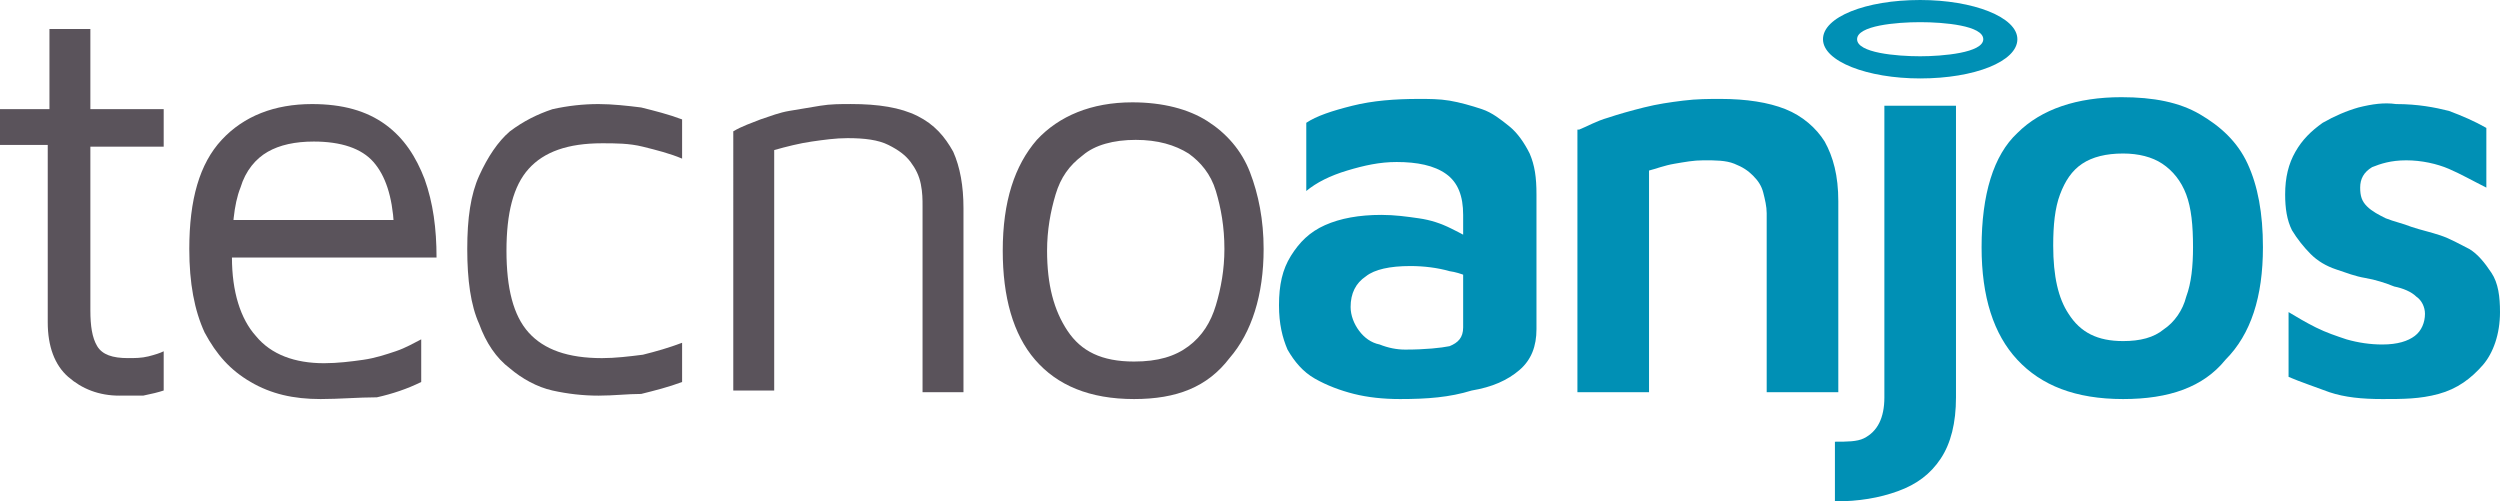 <?xml version="1.0" encoding="utf-8"?>
<!-- Generator: Adobe Illustrator 26.1.0, SVG Export Plug-In . SVG Version: 6.00 Build 0)  -->
<svg version="1.1" id="Camada_1" xmlns="http://www.w3.org/2000/svg" xmlns:xlink="http://www.w3.org/1999/xlink" x="0px" y="0px"
	 viewBox="0 0 850.39 170.54" enable-background="new 0 0 850.39 170.54" xml:space="preserve">
<g>
	<defs>
		<rect id="SVGID_1_" width="850.39" height="170.54"/>
	</defs>
	<clipPath id="SVGID_00000083768860056118335940000007962308287067476890_">
		<use xlink:href="#SVGID_1_"  overflow="visible"/>
	</clipPath>
	<path clip-path="url(#SVGID_00000083768860056118335940000007962308287067476890_)" fill="#5A535B" d="M40.6,134.58
		c-6.96,0-12.76-2.32-17.4-6.38c-4.64-4.06-6.96-10.44-6.96-18.56V49.31H0V37.13h16.82V9.86h13.92v27.26h24.94v12.76H30.74v55.69
		c0,5.22,0.58,9.28,2.32,12.18c1.74,2.9,5.22,4.06,10.44,4.06c2.32,0,4.64,0,6.96-0.58c2.32-0.58,4.06-1.16,5.22-1.74v13.34
		c-1.74,0.58-4.06,1.16-6.96,1.74H40.6z"/>
	<path clip-path="url(#SVGID_00000083768860056118335940000007962308287067476890_)" fill="#5A535B" d="M109.05,135.74
		c-9.28,0-16.82-1.74-23.78-5.8c-6.96-4.06-11.6-9.28-15.66-16.82c-3.48-7.54-5.22-16.82-5.22-28.42c0-16.82,3.48-29,11.02-37.12
		c7.54-8.12,17.98-12.18,30.74-12.18c10.44,0,18.56,2.32,24.94,6.96c6.38,4.64,10.44,11.02,13.34,18.56
		c2.9,8.12,4.06,16.82,4.06,26.68H71.35l1.16-12.76h66.71L134,76.57c-0.58-9.86-2.9-16.82-6.96-21.46s-11.02-6.96-20.3-6.96
		c-6.38,0-11.6,1.16-15.66,3.48c-4.06,2.32-7.54,6.38-9.28,12.18c-2.32,5.8-2.9,13.92-2.9,23.78c0,11.6,2.9,20.88,8.12,26.68
		c5.22,6.38,13.34,9.28,23.2,9.28c4.64,0,9.28-0.58,13.34-1.16c4.06-0.58,7.54-1.74,11.02-2.9c3.48-1.16,6.38-2.9,8.7-4.06v14.5
		c-4.64,2.32-9.86,4.06-15.08,5.22C121.81,135.16,115.43,135.74,109.05,135.74"/>
	<path clip-path="url(#SVGID_00000083768860056118335940000007962308287067476890_)" fill="#5A535B" d="M203.6,134.58
		c-5.22,0-10.44-0.58-15.66-1.74c-5.22-1.16-10.44-4.06-14.5-7.54c-4.64-3.48-8.12-8.7-10.44-15.08c-2.9-6.38-4.06-15.08-4.06-25.52
		s1.16-18.56,4.06-24.94c2.9-6.38,6.38-11.6,10.44-15.08c4.64-3.48,9.28-5.8,14.5-7.54c5.22-1.16,10.44-1.74,15.66-1.74
		c4.64,0,9.86,0.58,14.5,1.16c4.64,1.16,9.28,2.32,13.92,4.06v13.34c-4.06-1.74-8.7-2.9-13.34-4.06c-4.64-1.16-9.28-1.16-13.92-1.16
		c-11.6,0-19.72,2.9-24.94,8.7c-5.22,5.8-7.54,15.08-7.54,27.84c0,12.76,2.32,22.04,7.54,27.84c5.22,5.8,13.34,8.7,24.94,8.7
		c4.64,0,9.28-0.58,13.92-1.16c4.64-1.16,8.7-2.32,13.34-4.06v13.34c-4.64,1.74-9.28,2.9-13.92,4.06
		C213.47,134,208.83,134.58,203.6,134.58"/>
	<path clip-path="url(#SVGID_00000083768860056118335940000007962308287067476890_)" fill="#5A535B" d="M249.43,44.67
		c2.9-1.74,6.38-2.9,9.28-4.06c3.48-1.16,6.38-2.32,9.86-2.9c3.48-0.58,6.96-1.16,10.44-1.74c3.48-0.58,6.96-0.58,10.44-0.58
		c9.28,0,16.82,1.16,22.62,4.06c5.8,2.9,9.28,6.96,12.18,12.18c2.32,5.22,3.48,11.6,3.48,19.14v62.65h-13.92V70.19
		c0-2.32,0-4.64-0.58-7.54c-0.58-2.9-1.74-5.22-3.48-7.54c-1.74-2.32-4.06-4.06-7.54-5.8c-3.48-1.74-8.12-2.32-13.92-2.32
		c-4.06,0-8.12,0.58-12.18,1.16c-4.06,0.58-8.7,1.74-12.76,2.9v81.79h-13.92V44.67z"/>
	<path clip-path="url(#SVGID_00000083768860056118335940000007962308287067476890_)" fill="#5A535B" d="M385.75,135.74
		c-15.08,0-26.1-4.64-33.64-13.34c-7.54-8.7-11.02-21.46-11.02-37.12c0-16.82,4.06-29,11.6-37.71c7.54-8.12,18.56-12.76,32.48-12.76
		c10.44,0,19.14,2.32,25.52,6.38c6.38,4.06,11.6,9.86,14.5,17.4c2.9,7.54,4.64,16.24,4.64,26.1c0,15.66-4.06,28.42-11.6,37.12
		C410.69,131.68,400.25,135.74,385.75,135.74 M385.75,122.98c8.12,0,13.92-1.74,18.56-5.22c4.64-3.48,7.54-8.12,9.28-13.92
		c1.74-5.8,2.9-12.18,2.9-19.14c0-7.54-1.16-13.92-2.9-19.72c-1.74-5.8-5.22-9.86-9.28-12.76c-4.64-2.9-10.44-4.64-17.98-4.64
		c-7.54,0-13.92,1.74-17.98,5.22c-4.64,3.48-7.54,7.54-9.28,13.34c-1.74,5.8-2.9,12.18-2.9,19.14c0,11.6,2.32,20.3,6.96,27.26
		C367.77,119.5,374.73,122.98,385.75,122.98"/>
	<path clip-path="url(#SVGID_00000083768860056118335940000007962308287067476890_)" fill="#0090B5" d="M476.24,135.74
		c-5.8,0-11.02-0.58-15.66-1.74c-4.64-1.16-9.28-2.9-13.34-5.22c-4.06-2.32-6.96-5.8-9.28-9.86c-1.74-4.06-2.9-8.7-2.9-15.08
		c0-6.96,1.16-12.18,4.06-16.82c2.9-4.64,6.38-8.12,11.6-10.44c5.22-2.32,11.6-3.48,19.14-3.48c4.64,0,8.7,0.58,12.76,1.16
		c4.06,0.58,7.54,1.74,11.02,3.48c3.48,1.74,5.8,2.9,8.12,4.64l1.74,13.92c-2.9-1.74-6.38-3.48-10.44-4.06
		c-4.06-1.16-8.7-1.74-13.34-1.74c-6.96,0-12.18,1.16-15.08,3.48c-3.48,2.32-5.22,5.8-5.22,10.44c0,2.9,1.16,5.8,2.9,8.12
		c1.74,2.32,4.06,4.06,6.96,4.64c2.9,1.16,5.8,1.74,8.7,1.74c6.96,0,12.18-0.58,15.08-1.16c2.9-1.16,4.64-2.9,4.64-6.38V73.09
		c0-6.38-1.74-11.02-5.8-13.92s-9.86-4.06-16.82-4.06c-5.8,0-11.02,1.16-16.82,2.9c-5.8,1.74-10.44,4.06-13.92,6.96v-23.2
		c3.48-2.32,8.7-4.06,15.66-5.8c6.96-1.74,14.5-2.32,22.62-2.32c3.48,0,6.96,0,10.44,0.58c3.48,0.58,7.54,1.74,11.02,2.9
		c3.48,1.16,6.38,3.48,9.28,5.8c2.9,2.32,5.22,5.8,6.96,9.28c1.74,4.06,2.32,8.12,2.32,13.92v45.83c0,5.8-1.74,10.44-5.8,13.92
		c-4.06,3.48-9.28,5.8-16.24,6.96C493.06,135.16,485.52,135.74,476.24,135.74"/>
	<path clip-path="url(#SVGID_00000083768860056118335940000007962308287067476890_)" fill="#0090B5" d="M537.15,44.09
		c2.9-1.16,5.8-2.9,9.86-4.06c3.48-1.16,7.54-2.32,12.18-3.48c4.64-1.16,8.7-1.74,13.34-2.32c4.64-0.58,8.7-0.58,12.76-0.58
		c8.7,0,16.24,1.16,22.04,3.48c5.8,2.32,10.44,6.38,13.34,11.02c2.9,5.22,4.64,11.6,4.64,20.3v64.97h-24.36V72.51
		c0-2.32-0.58-4.64-1.16-6.96c-0.58-2.32-1.74-4.06-3.48-5.8c-1.74-1.74-3.48-2.9-6.38-4.06c-2.9-1.16-6.38-1.16-10.44-1.16
		c-3.48,0-6.38,0.58-9.86,1.16c-3.48,0.58-6.38,1.74-8.7,2.32v75.41h-24.36V44.09H537.15z"/>
	<path clip-path="url(#SVGID_00000083768860056118335940000007962308287067476890_)" fill="#0090B5" d="M624.16,170.55v-20.3
		c4.06,0,7.54,0,9.86-1.16c2.32-1.16,4.06-2.9,5.22-5.22c1.16-2.32,1.74-5.22,1.74-8.7V35.97h24.36v99.19
		c0,8.7-1.74,15.66-5.22,20.88c-3.48,5.22-8.12,8.7-14.5,11.02C639.24,169.38,632.28,170.55,624.16,170.55"/>
	<path clip-path="url(#SVGID_00000083768860056118335940000007962308287067476890_)" fill="#0090B5" d="M722.19,135.74
		c-16.24,0-27.84-4.64-35.96-13.34c-8.12-8.7-12.18-21.46-12.18-38.29c0-17.98,4.06-31.32,12.18-38.87
		c8.12-8.12,20.3-12.18,35.38-12.18c11.02,0,19.72,1.74,26.68,5.8c6.96,4.06,12.76,9.28,16.24,16.82
		c3.48,7.54,5.22,16.82,5.22,28.42c0,16.82-4.06,29.58-12.76,38.29C749.46,131.68,737.86,135.74,722.19,135.74 M722.19,116.02
		c5.8,0,10.44-1.16,13.92-4.06c3.48-2.32,6.38-6.38,7.54-11.02c1.74-4.64,2.32-10.44,2.32-16.82c0-7.54-0.58-13.34-2.32-17.98
		c-1.74-4.64-4.64-8.12-8.12-10.44c-3.48-2.32-8.12-3.48-13.34-3.48c-5.8,0-10.44,1.16-13.92,3.48c-3.48,2.32-5.8,5.8-7.54,10.44
		c-1.74,4.64-2.32,10.44-2.32,17.4c0,10.44,1.74,17.98,5.22,23.2C707.69,113.12,713.49,116.02,722.19,116.02"/>
	<path clip-path="url(#SVGID_00000083768860056118335940000007962308287067476890_)" fill="#0090B5" d="M810.37,135.74
		c-6.96,0-12.76-0.58-17.98-2.32c-4.64-1.74-9.86-3.48-13.92-5.22v-22.04c2.9,1.74,5.8,3.48,9.28,5.22
		c3.48,1.74,6.96,2.9,10.44,4.06c4.06,1.16,8.12,1.74,12.18,1.74c5.22,0,8.7-1.16,11.02-2.9c2.32-1.74,3.48-4.64,3.48-7.54
		c0-2.32-1.16-4.64-2.9-5.8c-1.74-1.74-4.64-2.9-7.54-3.48c-2.9-1.16-6.38-2.32-9.86-2.9c-3.48-0.58-6.38-1.74-9.86-2.9
		c-3.48-1.16-6.38-2.9-8.7-5.22c-2.32-2.32-4.64-5.22-6.38-8.12c-1.74-3.48-2.32-7.54-2.32-12.18c0-5.8,1.16-10.44,3.48-14.5
		c2.32-4.06,5.22-6.96,9.28-9.86c4.06-2.32,8.12-4.06,12.18-5.22c4.64-1.16,8.7-1.74,12.76-1.16c7.54,0,13.34,1.16,17.98,2.32
		c4.64,1.74,8.7,3.48,12.76,5.8v20.3c-4.64-2.32-8.7-4.64-12.76-6.38c-4.06-1.74-9.28-2.9-14.5-2.9c-5.22,0-8.7,1.16-11.6,2.32
		c-2.9,1.74-4.06,4.06-4.06,6.96c0,2.9,0.58,4.64,2.32,6.38c1.74,1.74,4.06,2.9,6.38,4.06c2.9,1.16,5.8,1.74,8.7,2.9
		c3.48,1.16,6.38,1.74,9.86,2.9c3.48,1.16,6.38,2.9,9.86,4.64c2.9,1.74,5.22,4.64,7.54,8.12c2.32,3.48,2.9,8.12,2.9,13.34
		c0,7.54-2.32,13.92-5.8,17.98c-4.06,4.64-8.7,8.12-15.08,9.86C823.13,135.74,817.33,135.74,810.37,135.74"/>
	<path clip-path="url(#SVGID_00000083768860056118335940000007962308287067476890_)" fill="#0090B5" d="M653.16,0
		C634.6,0,620.1,5.8,620.1,13.34c0,7.54,15.08,13.34,33.06,13.34c18.56,0,33.06-5.8,33.06-13.34C686.23,5.8,671.15,0,653.16,0
		 M653.16,19.14c-8.12,0-21.46-1.16-21.46-5.8c0-4.64,13.34-5.8,21.46-5.8c8.12,0,21.46,1.16,21.46,5.8
		C674.63,17.98,660.71,19.14,653.16,19.14"/>
</g>
</svg>
